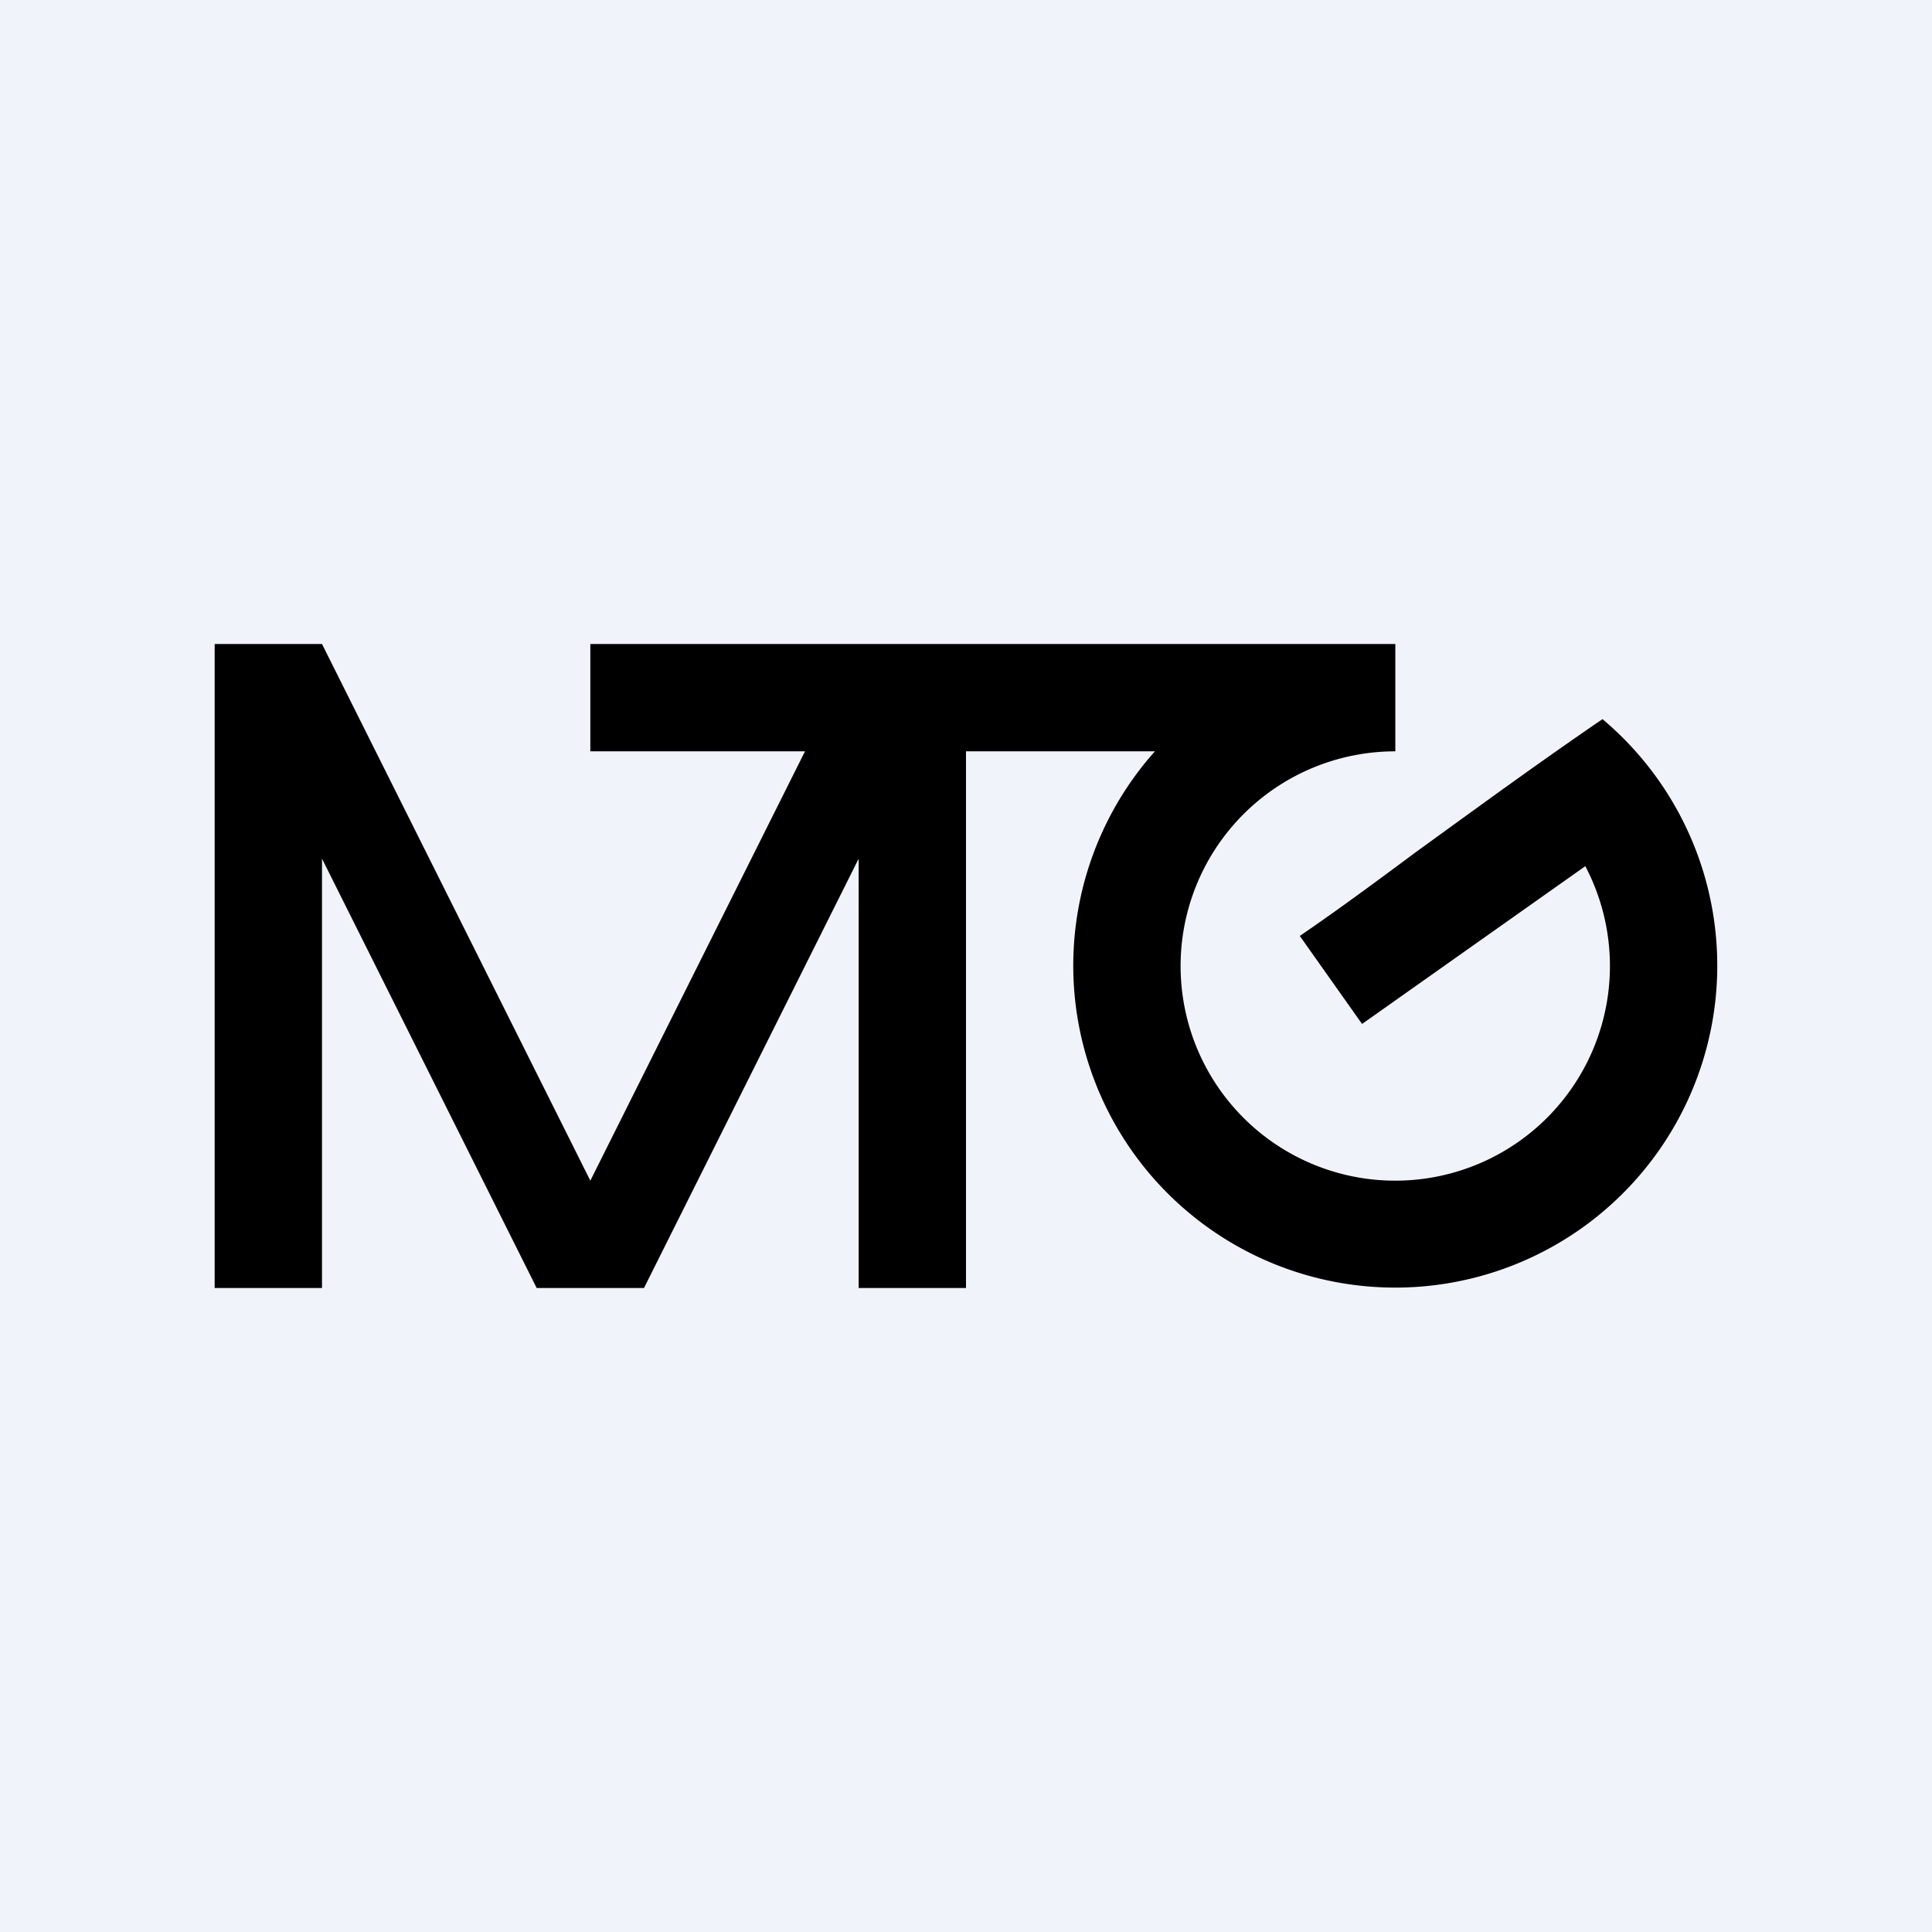 <!-- by TradingView --><svg width="18" height="18" viewBox="0 0 18 18" xmlns="http://www.w3.org/2000/svg"><path fill="#F0F3FA" d="M0 0h18v18H0z"/><path d="M2 6v6h1V8l2 4h1l2-4v4h1V7h1.76a3 3 0 1 0 4.17-.3c-.6.41-1.16.82-1.74 1.24-.35.26-.7.52-1.08.78l.58.82 2.08-1.47A2 2 0 1 1 13 7V6H5.5v1h2l-2 4L3 6H2Z"/></svg>